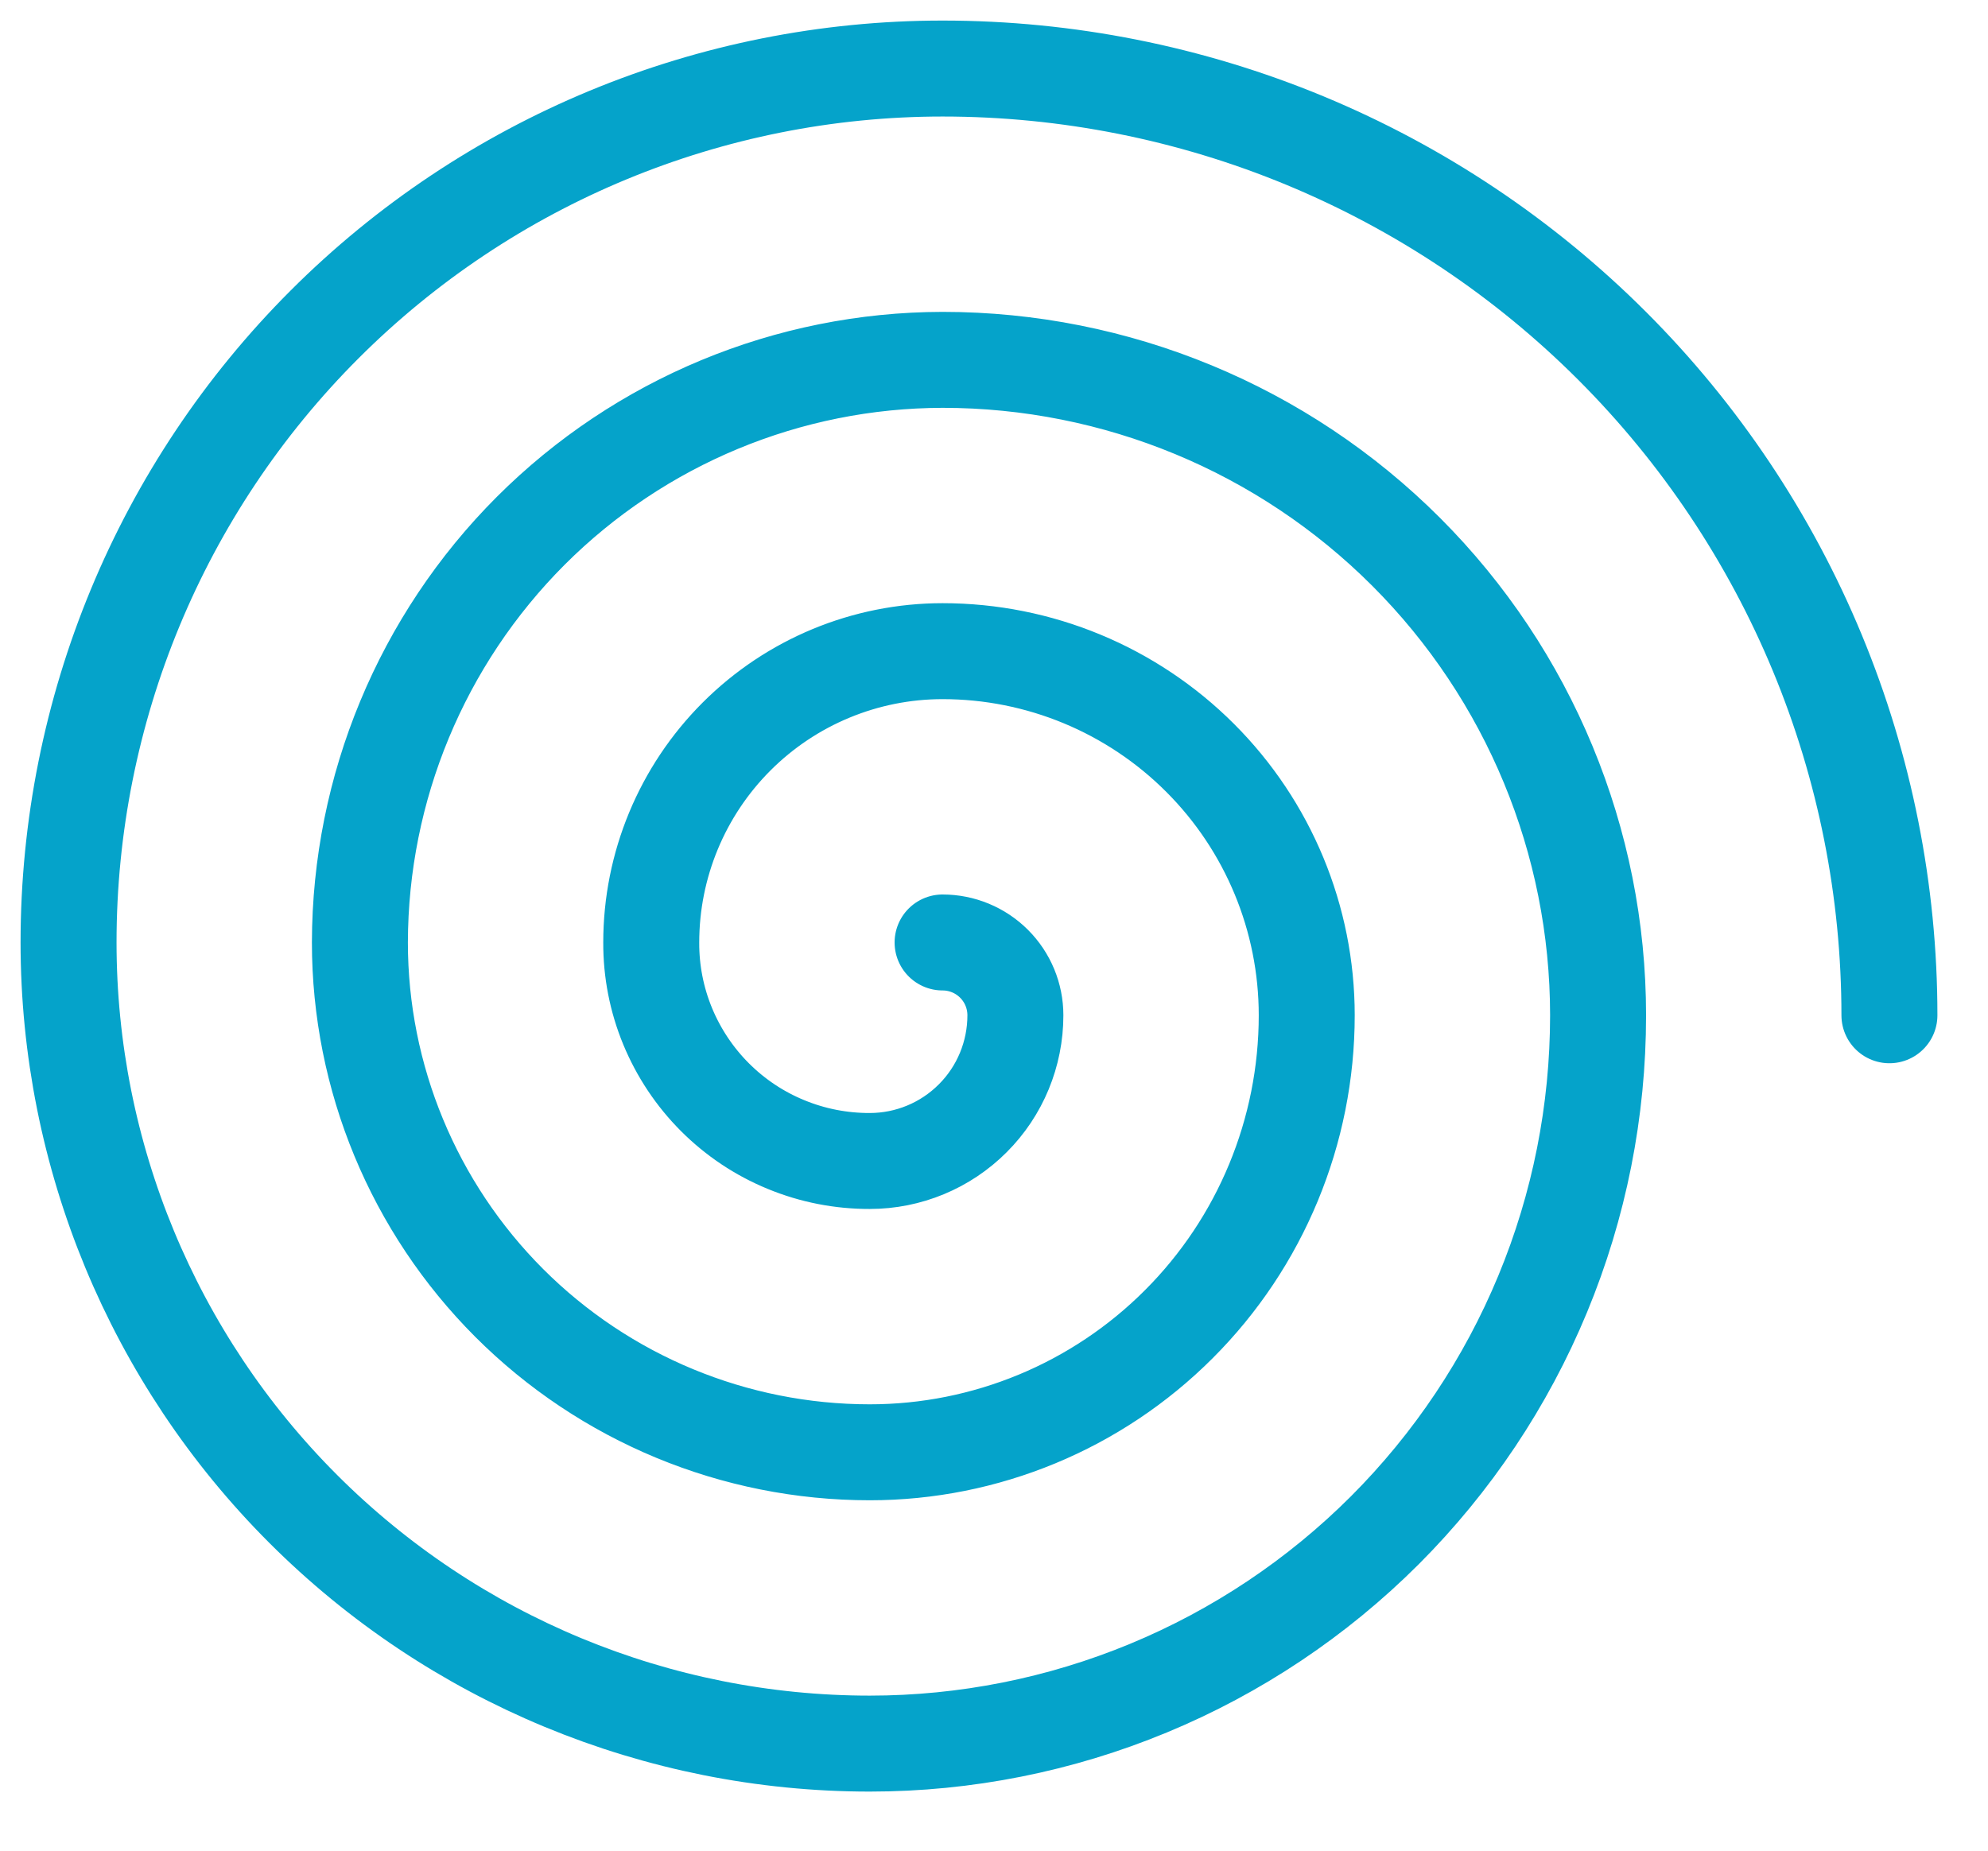 <svg width="29" height="27" viewBox="0 0 29 27" fill="none" xmlns="http://www.w3.org/2000/svg">
<path d="M13.75 13.75C14.032 13.75 14.302 13.862 14.501 14.061C14.701 14.261 14.812 14.531 14.812 14.812C14.812 15.376 14.589 15.917 14.19 16.315C13.792 16.714 13.251 16.938 12.688 16.938C12.268 16.939 11.853 16.858 11.466 16.698C11.078 16.539 10.726 16.304 10.43 16.008C10.133 15.711 9.899 15.359 9.739 14.972C9.579 14.584 9.498 14.169 9.5 13.75C9.5 12.623 9.948 11.542 10.745 10.745C11.542 9.948 12.623 9.5 13.75 9.5C15.159 9.5 16.51 10.06 17.506 11.056C18.503 12.052 19.062 13.403 19.062 14.812C19.062 16.503 18.391 18.125 17.195 19.32C16 20.516 14.378 21.188 12.688 21.188C10.715 21.188 8.823 20.404 7.428 19.009C6.034 17.614 5.25 15.723 5.25 13.75C5.254 11.497 6.15 9.337 7.743 7.743C9.337 6.15 11.497 5.254 13.75 5.25C16.286 5.25 18.718 6.257 20.512 8.051C22.305 9.844 23.312 12.276 23.312 14.812C23.312 16.208 23.038 17.589 22.504 18.878C21.97 20.168 21.187 21.339 20.201 22.326C19.214 23.312 18.043 24.095 16.753 24.629C15.464 25.163 14.083 25.438 12.688 25.438C9.588 25.438 6.615 24.206 4.423 22.014C2.231 19.823 1 16.85 1 13.75C1 10.368 2.343 7.125 4.734 4.734C7.125 2.343 10.368 1 13.75 1C15.564 1 17.36 1.357 19.036 2.051C20.712 2.746 22.234 3.763 23.517 5.046C24.799 6.328 25.817 7.851 26.511 9.527C27.205 11.203 27.562 12.999 27.562 14.812" stroke="#05A3CA" stroke-width="1.4" stroke-linecap="round" stroke-linejoin="round"/>
</svg>
